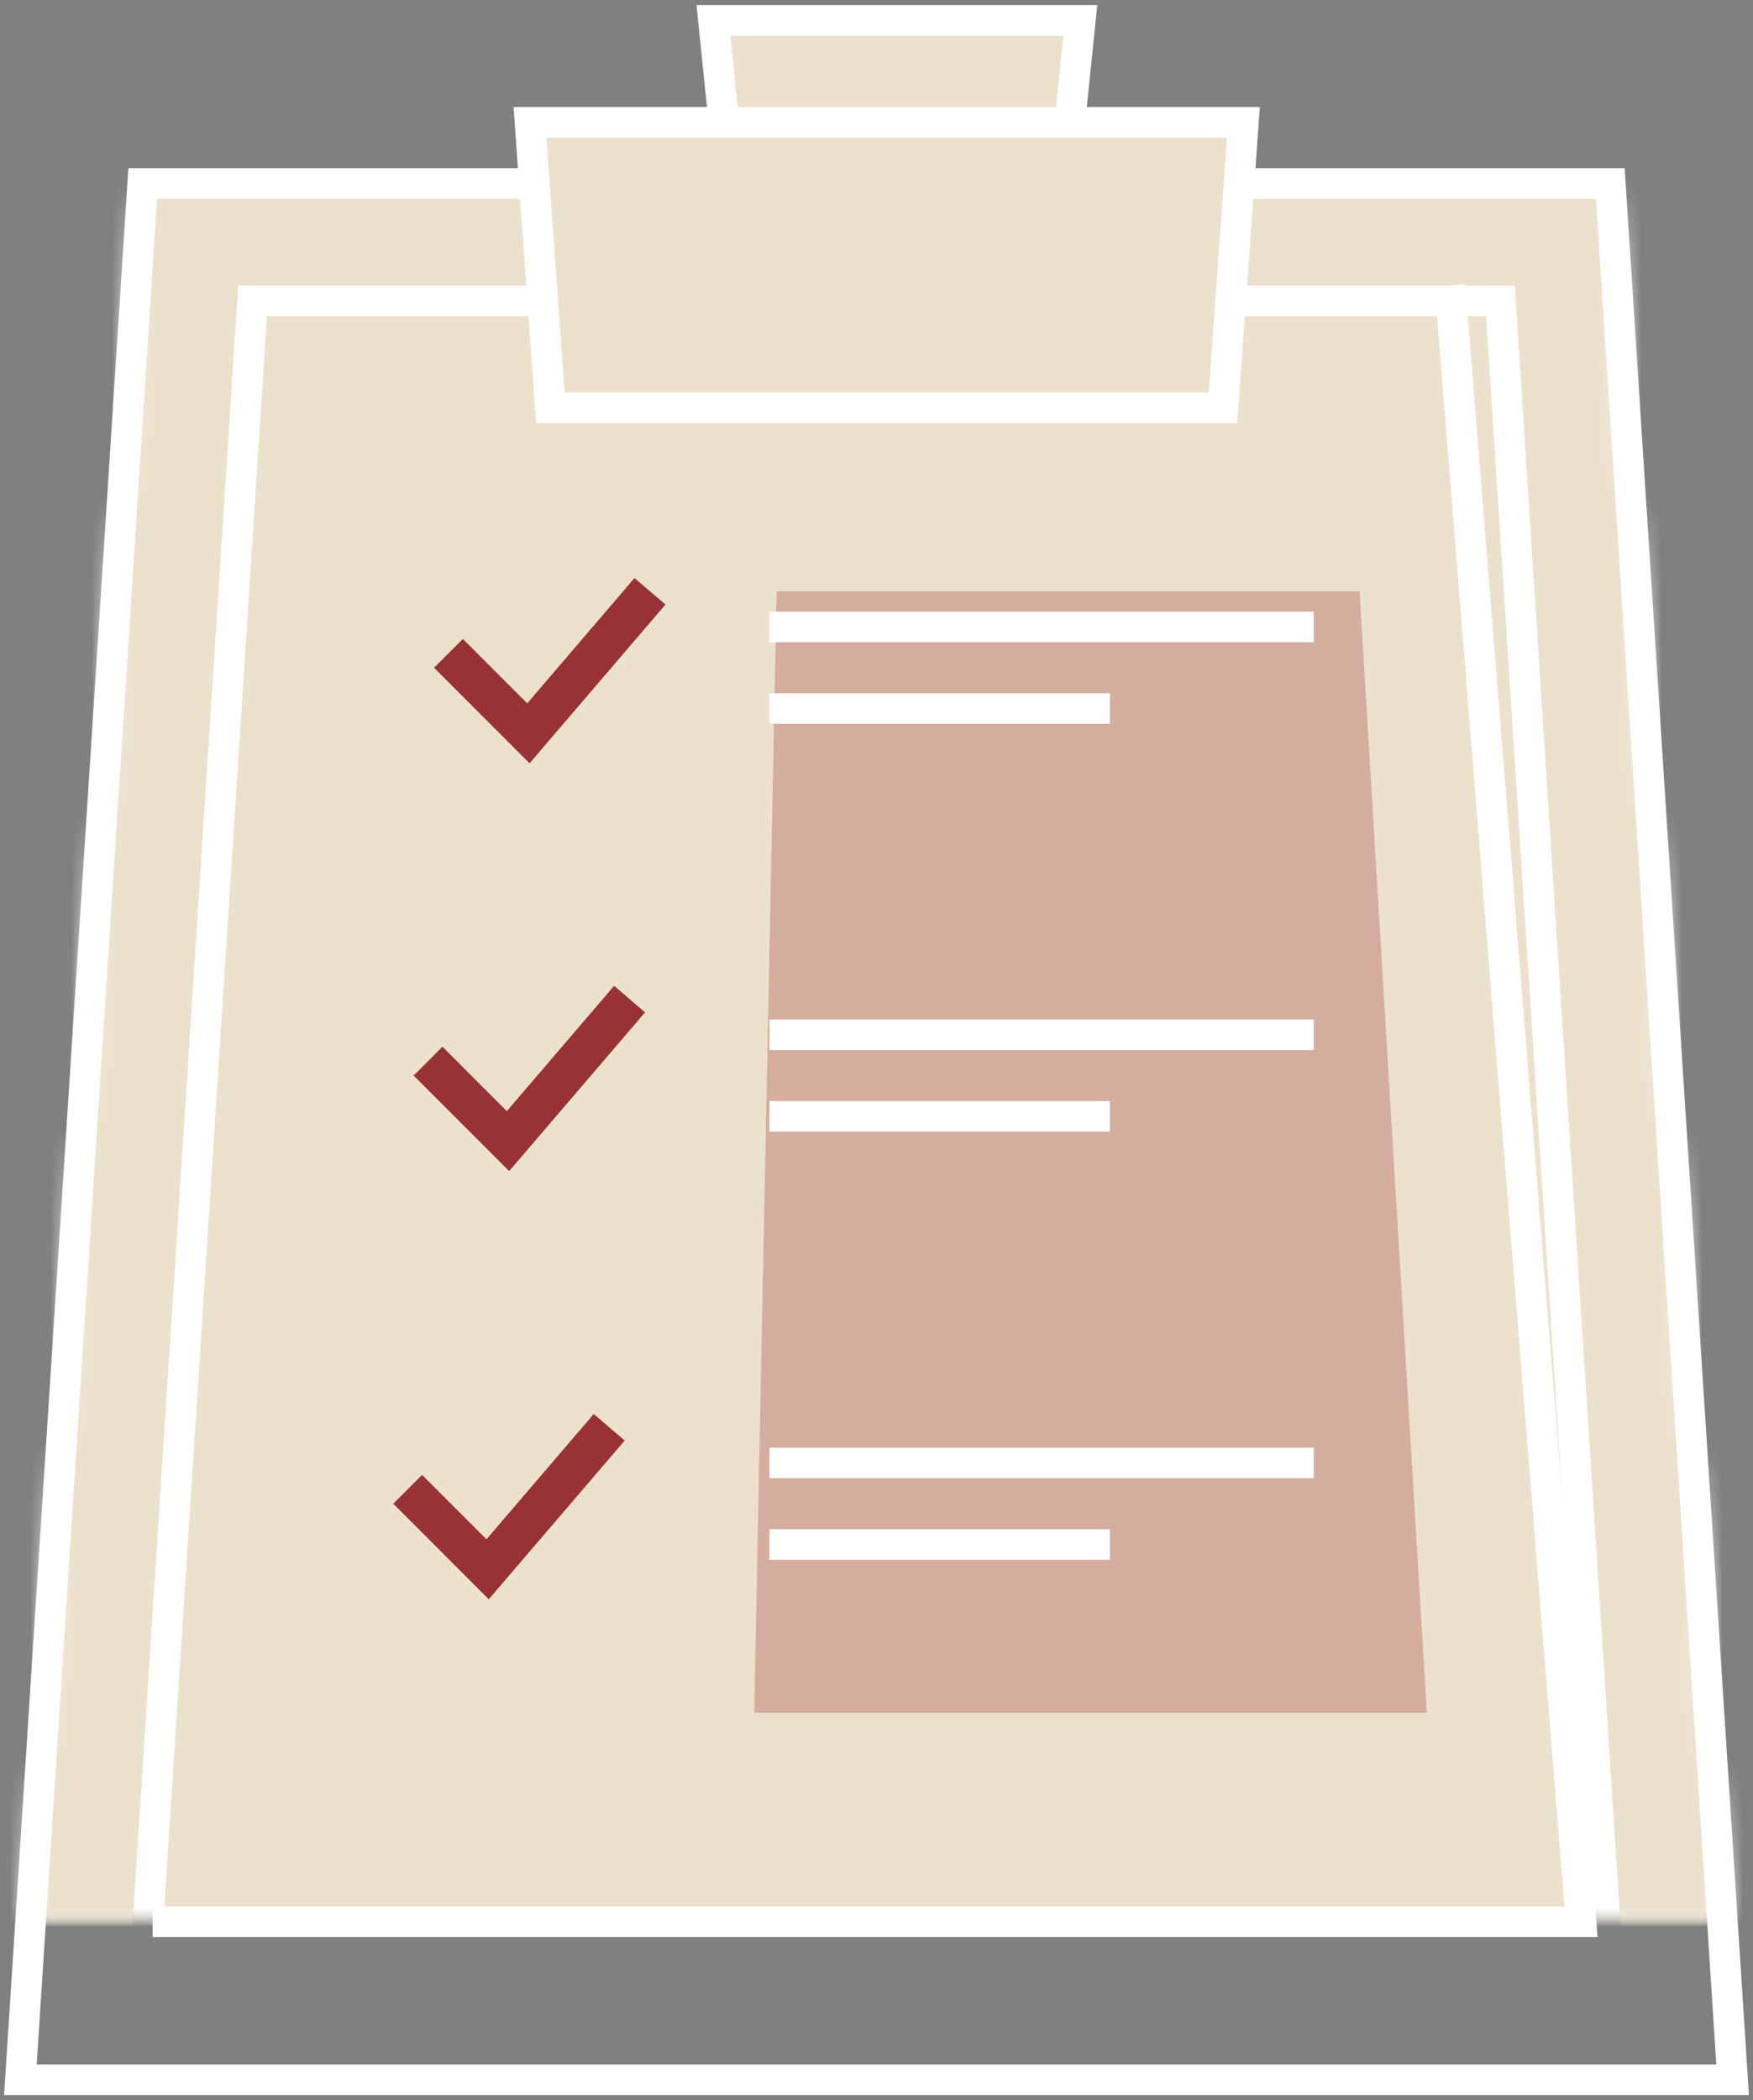 <?xml version="1.0" encoding="UTF-8" standalone="no"?>
<svg width="86px" height="103px" viewBox="0 0 86 103" version="1.1" xmlns="http://www.w3.org/2000/svg" xmlns:xlink="http://www.w3.org/1999/xlink">
    <rect x="0" y="0" width="86" height="103" fill="#808080" stroke="none"/>
    <!-- Generator: Sketch 42 (36781) - http://www.bohemiancoding.com/sketch -->
    <title>4</title>
    <desc>Created with Sketch.</desc>
    <defs>
        <polygon id="path-1" points="6 8 78 8 84 101 0 101"></polygon>
        <mask id="mask-2" maskContentUnits="userSpaceOnUse" maskUnits="objectBoundingBox" x="0" y="0" width="84" height="93" fill="white">
            <use xlink:href="#path-1"></use>
        </mask>
        <mask id="mask-3" maskContentUnits="userSpaceOnUse" maskUnits="objectBoundingBox" x="0" y="0" width="84" height="93" fill="white">
            <use xlink:href="#path-1"></use>
        </mask>
        <mask id="mask-4" maskContentUnits="userSpaceOnUse" maskUnits="objectBoundingBox" x="0" y="0" width="84" height="93" fill="white">
            <use xlink:href="#path-1"></use>
        </mask>
    </defs>
    <g id="Cervena" stroke="none" stroke-width="1" fill="none" fill-rule="evenodd">
        <g id="Macont_Uvodni-strana_V1B-2" transform="translate(-1116, -1077)">
            <g id="4" transform="translate(1117, 1078)">
                <g id="Rectangle-11">
                    <use stroke="#ECE1CD" mask="url(#mask-2)" stroke-width="16" fill="#ECE1CD" fill-rule="evenodd" xlink:href="#path-1"></use>
                    <use stroke="#FFFFFF" mask="url(#mask-3)" stroke-width="13" xlink:href="#path-1"></use>
                    <use stroke="#ECE1CD" mask="url(#mask-4)" stroke-width="10" xlink:href="#path-1"></use>
                    <use stroke="#FFFFFF" stroke-width="1.5" xlink:href="#path-1"></use>
                </g>
                <polyline id="Path-5" stroke="#993235" stroke-width="2" points="21 31.042 24.922 34.965 30.887 28"></polyline>
                <polyline id="Path-5" stroke="#993235" stroke-width="2" points="20 51.042 23.922 54.965 29.887 48"></polyline>
                <polyline id="Path-5" stroke="#993235" stroke-width="2" points="19 72.042 22.922 75.965 28.887 69"></polyline>
                <polygon id="Rectangle-12" fill="#993235" opacity="0.3" points="37.1 28 65.7 28 69 83 36 83"></polygon>
                <polygon id="Rectangle-13" stroke="#FFFFFF" stroke-width="1.5" fill="#ECE1CD" points="25 5 60 5 59 19 26 19"></polygon>
                <polygon id="Rectangle-13" stroke="#FFFFFF" stroke-width="1.5" fill="#ECE1CD" points="34 0 52 0 51.486 5 34.514 5"></polygon>
                <path d="M37.5,29.75 L62.704,29.75" id="Line" stroke="#FFFFFF" stroke-width="1.5" stroke-linecap="square"></path>
                <path d="M37.5,33.75 L52.704,33.75" id="Line" stroke="#FFFFFF" stroke-width="1.5" stroke-linecap="square"></path>
                <path d="M37.5,49.75 L62.704,49.75" id="Line" stroke="#FFFFFF" stroke-width="1.5" stroke-linecap="square"></path>
                <path d="M37.5,53.75 L52.704,53.75" id="Line" stroke="#FFFFFF" stroke-width="1.5" stroke-linecap="square"></path>
                <path d="M37.5,70.75 L62.704,70.75" id="Line" stroke="#FFFFFF" stroke-width="1.5" stroke-linecap="square"></path>
                <path d="M37.5,74.75 L52.704,74.75" id="Line" stroke="#FFFFFF" stroke-width="1.5" stroke-linecap="square"></path>
                <polyline id="Path-6" stroke="#FFFFFF" stroke-width="1.5" points="6.488 93.254 76.563 93.254 70.133 13.004"></polyline>
            </g>
        </g>
    </g>
</svg>